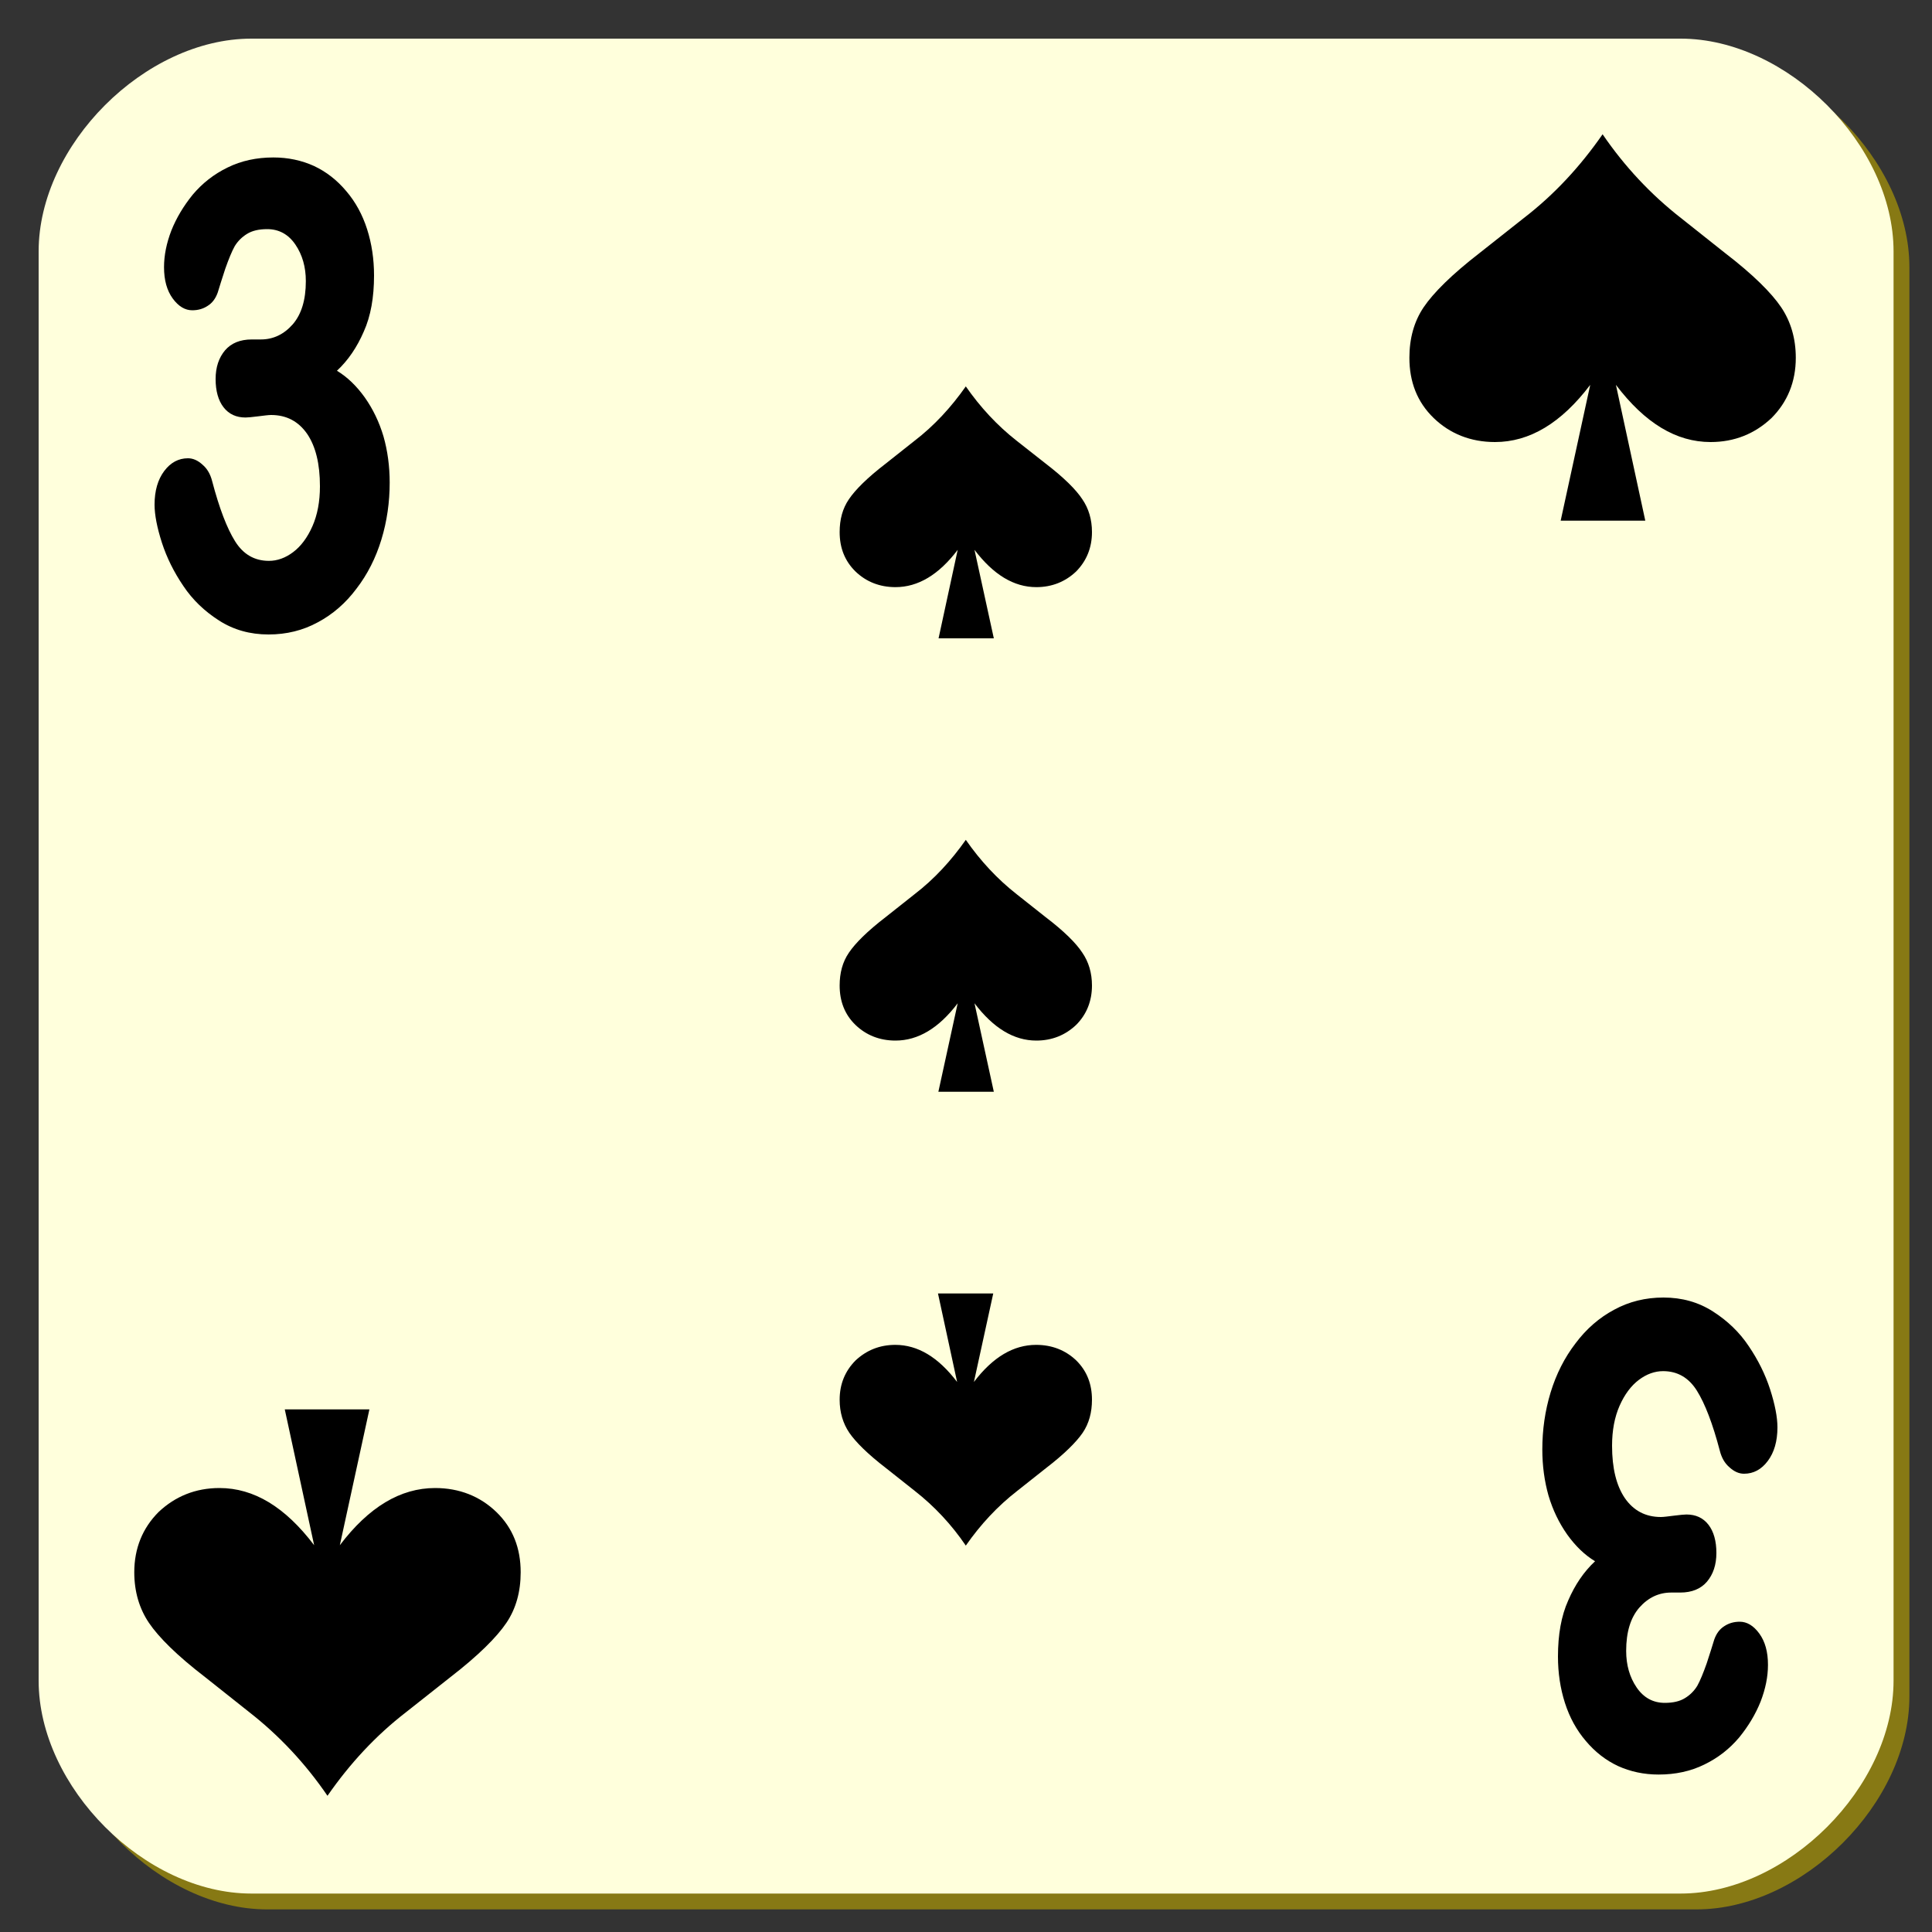 <?xml version="1.0" encoding="UTF-8"?>

<svg version="1.2" baseProfile="tiny" width="100mm" height="100mm" viewBox="0 0 10000 10000" preserveAspectRatio="xMidYMid" fill-rule="evenodd" stroke-width="28.222" stroke-linejoin="round" xmlns="http://www.w3.org/2000/svg" xmlns:xlink="http://www.w3.org/1999/xlink" xml:space="preserve">
 <rect x="0" y="0" width="10000" height="10000" fill="#333333" stroke="none"/>
 <g visibility="visible" id="MasterSlide_1_Standard">
  <desc>Master slide
  </desc>
  <rect fill="none" stroke="none" x="0" y="0" width="10000" height="10000"/>
 </g>
 <g visibility="visible" id="Slide_1_page225">
  <g id="DrawingGroup_1">
   <g>
    <path fill="rgb(135,121,20)" stroke="none" d="M 1383,282 C 832,282 282,832 282,1383 282,3849 282,6315 282,8781 282,9332 832,9883 1383,9883 3849,9883 6315,9883 8781,9883 9332,9883 9883,9332 9883,8781 9883,6315 9883,3849 9883,1383 9883,832 9332,282 8781,282 6315,282 3849,282 1383,282 Z"/>
    <rect fill="none" stroke="none" x="282" y="282" width="9602" height="9602"/>
   </g>
   <g>
    <path fill="rgb(255,255,220)" stroke="none" d="M 1301,200 C 750,200 200,750 200,1301 200,3767 200,6233 200,8699 200,9250 750,9801 1301,9801 3767,9801 6233,9801 8699,9801 9250,9801 9801,9250 9801,8699 9801,6233 9801,3767 9801,1301 9801,750 9250,200 8699,200 6233,200 3767,200 1301,200 Z"/>
    <rect fill="none" stroke="none" x="199" y="199" width="9603" height="9603"/>
   </g>
  </g>
  <g>
   <path fill="rgb(0,0,0)" stroke="none" d="M 8078,2695 L 8231,1992 C 8081,2190 7917,2288 7738,2288 7612,2288 7505,2245 7421,2164 7335,2081 7295,1976 7295,1852 7295,1752 7319,1664 7369,1590 7419,1516 7514,1421 7659,1309 L 7888,1128 C 8045,1007 8179,862 8295,695 8409,862 8545,1007 8700,1128 L 8928,1309 C 9074,1421 9169,1516 9219,1590 9269,1664 9295,1752 9295,1852 9295,1976 9252,2081 9169,2164 9083,2245 8978,2288 8854,2288 8676,2288 8514,2190 8364,1992 L 8516,2695 8078,2695 Z"/>
   <rect fill="none" stroke="none" x="7295" y="695" width="2001" height="2001"/>
  </g>
  <g>
   <path fill="rgb(0,0,0)" stroke="none" d="M 1912,7295 L 1759,7998 C 1909,7800 2073,7702 2252,7702 2378,7702 2485,7745 2569,7826 2655,7909 2695,8014 2695,8138 2695,8238 2671,8326 2621,8400 2571,8474 2476,8569 2331,8681 L 2102,8862 C 1945,8983 1811,9128 1695,9295 1581,9128 1445,8983 1290,8862 L 1062,8681 C 916,8569 821,8474 771,8400 721,8326 695,8238 695,8138 695,8014 738,7909 821,7826 907,7745 1012,7702 1136,7702 1314,7702 1476,7800 1626,7998 L 1474,7295 1912,7295 Z"/>
   <rect fill="none" stroke="none" x="695" y="7295" width="2001" height="2001"/>
  </g>
  <g>
   <path fill="rgb(0,0,0)" stroke="none" d="M 1350,1757 C 1414,1757 1469,1731 1515,1679 1560,1627 1583,1553 1583,1455 1583,1382 1565,1319 1529,1266 1493,1213 1444,1186 1383,1186 1340,1186 1305,1194 1278,1211 1252,1227 1231,1248 1215,1274 1200,1301 1184,1340 1166,1391 1149,1443 1136,1484 1127,1514 1116,1545 1099,1568 1075,1583 1051,1599 1024,1606 995,1606 958,1606 924,1586 894,1545 864,1504 849,1450 849,1383 849,1321 862,1258 887,1193 913,1128 950,1066 998,1007 1047,949 1106,902 1178,867 1249,832 1328,815 1415,815 1491,815 1561,830 1625,859 1689,889 1744,932 1792,989 1840,1045 1876,1111 1900,1186 1924,1261 1936,1341 1936,1426 1936,1539 1919,1636 1883,1716 1848,1797 1802,1865 1744,1919 1797,1951 1845,1997 1888,2057 1931,2118 1963,2185 1985,2259 2006,2333 2017,2413 2017,2498 2017,2599 2003,2698 1974,2793 1945,2888 1902,2973 1845,3047 1789,3122 1722,3180 1645,3221 1568,3263 1483,3284 1390,3284 1294,3284 1209,3260 1134,3212 1059,3164 997,3105 949,3033 900,2961 863,2886 838,2809 813,2731 800,2665 800,2612 800,2540 817,2482 850,2438 883,2394 924,2372 973,2372 999,2372 1024,2383 1048,2405 1073,2426 1089,2455 1098,2490 1135,2631 1175,2735 1217,2802 1259,2869 1317,2903 1392,2903 1435,2903 1477,2888 1517,2858 1557,2828 1591,2783 1617,2724 1643,2665 1656,2596 1656,2517 1656,2401 1634,2311 1590,2246 1545,2181 1483,2148 1403,2148 1390,2148 1367,2151 1335,2155 1303,2159 1282,2161 1271,2161 1223,2161 1185,2144 1157,2108 1130,2073 1116,2024 1116,1962 1116,1900 1133,1851 1165,1813 1197,1776 1243,1757 1303,1757 L 1350,1757 Z"/>
   <rect fill="none" stroke="none" x="800" y="814" width="1219" height="2471"/>
  </g>
  <g>
   <path fill="rgb(0,0,0)" stroke="none" d="M 8650,8243 C 8586,8243 8531,8269 8485,8321 8440,8373 8417,8447 8417,8545 8417,8618 8435,8681 8471,8734 8507,8787 8556,8814 8617,8814 8660,8814 8695,8806 8722,8789 8748,8773 8769,8752 8785,8726 8800,8699 8816,8660 8834,8609 8851,8557 8864,8516 8873,8486 8884,8455 8901,8432 8925,8417 8949,8401 8976,8394 9005,8394 9042,8394 9076,8414 9106,8455 9136,8496 9151,8550 9151,8617 9151,8679 9138,8742 9113,8807 9087,8872 9050,8934 9002,8993 8953,9051 8894,9098 8822,9133 8751,9168 8672,9185 8585,9185 8509,9185 8439,9170 8375,9141 8311,9111 8256,9068 8208,9011 8160,8955 8124,8889 8100,8814 8076,8739 8064,8659 8064,8574 8064,8461 8081,8364 8117,8284 8152,8203 8198,8135 8256,8081 8203,8049 8155,8003 8112,7943 8069,7882 8037,7815 8015,7741 7994,7667 7983,7587 7983,7502 7983,7401 7997,7302 8026,7207 8055,7112 8098,7027 8155,6953 8211,6878 8278,6820 8355,6779 8432,6737 8517,6716 8610,6716 8706,6716 8791,6740 8866,6788 8941,6836 9003,6895 9051,6967 9100,7039 9137,7114 9162,7191 9187,7269 9200,7335 9200,7388 9200,7460 9183,7518 9150,7562 9117,7606 9076,7628 9027,7628 9001,7628 8976,7617 8952,7595 8927,7574 8911,7545 8902,7510 8865,7369 8825,7265 8783,7198 8741,7131 8683,7097 8608,7097 8565,7097 8523,7112 8483,7142 8443,7172 8409,7217 8383,7276 8357,7335 8344,7404 8344,7483 8344,7599 8366,7689 8410,7754 8455,7819 8517,7852 8597,7852 8610,7852 8633,7849 8665,7845 8697,7841 8718,7839 8729,7839 8777,7839 8815,7856 8843,7892 8870,7927 8884,7976 8884,8038 8884,8100 8867,8149 8835,8187 8803,8224 8757,8243 8697,8243 L 8650,8243 Z"/>
   <rect fill="none" stroke="none" x="7982" y="6716" width="1219" height="2471"/>
  </g>
  <g id="DrawingGroup_2">
   <g>
    <path fill="rgb(0,0,0)" stroke="none" d="M 5141,6695 L 5041,7153 C 5139,7024 5246,6961 5363,6961 5446,6961 5515,6989 5570,7041 5626,7096 5652,7164 5652,7245 5652,7310 5637,7367 5604,7416 5571,7464 5509,7526 5414,7599 L 5265,7717 C 5163,7796 5075,7891 4999,8000 4925,7891 4836,7796 4735,7717 L 4586,7599 C 4491,7526 4429,7464 4396,7416 4363,7367 4346,7310 4346,7245 4346,7164 4374,7096 4429,7041 4485,6989 4553,6961 4634,6961 4750,6961 4856,7024 4954,7153 L 4855,6695 5141,6695 Z"/>
    <rect fill="none" stroke="none" x="4346" y="6695" width="1308" height="1306"/>
   </g>
   <g>
    <path fill="rgb(0,0,0)" stroke="none" d="M 4858,3304 L 4957,2846 C 4859,2975 4752,3039 4635,3039 4553,3039 4483,3011 4428,2958 4372,2903 4346,2835 4346,2754 4346,2689 4361,2632 4394,2584 4427,2535 4489,2473 4584,2400 L 4733,2282 C 4836,2203 4923,2108 4999,2000 5074,2108 5162,2203 5263,2282 L 5413,2400 C 5508,2473 5570,2535 5602,2584 5635,2632 5652,2689 5652,2754 5652,2835 5624,2903 5570,2958 5514,3011 5445,3039 5364,3039 5248,3039 5142,2975 5044,2846 L 5144,3304 4858,3304 Z"/>
    <rect fill="none" stroke="none" x="4345" y="1999" width="1309" height="1307"/>
   </g>
   <g>
    <path fill="rgb(0,0,0)" stroke="none" d="M 4857,5651 L 4957,5193 C 4859,5322 4752,5386 4635,5386 4553,5386 4483,5358 4428,5305 4372,5251 4346,5182 4346,5101 4346,5036 4361,4979 4394,4931 4427,4882 4489,4820 4584,4747 L 4733,4629 C 4836,4550 4923,4455 4999,4347 5074,4455 5162,4550 5263,4629 L 5412,4747 C 5508,4820 5570,4882 5602,4931 5635,4979 5652,5036 5652,5101 5652,5182 5624,5251 5570,5305 5514,5358 5445,5386 5364,5386 5248,5386 5142,5322 5044,5193 L 5144,5651 4857,5651 Z"/>
    <rect fill="none" stroke="none" x="4345" y="4346" width="1309" height="1307"/>
   </g>
  </g>
 </g>
</svg>